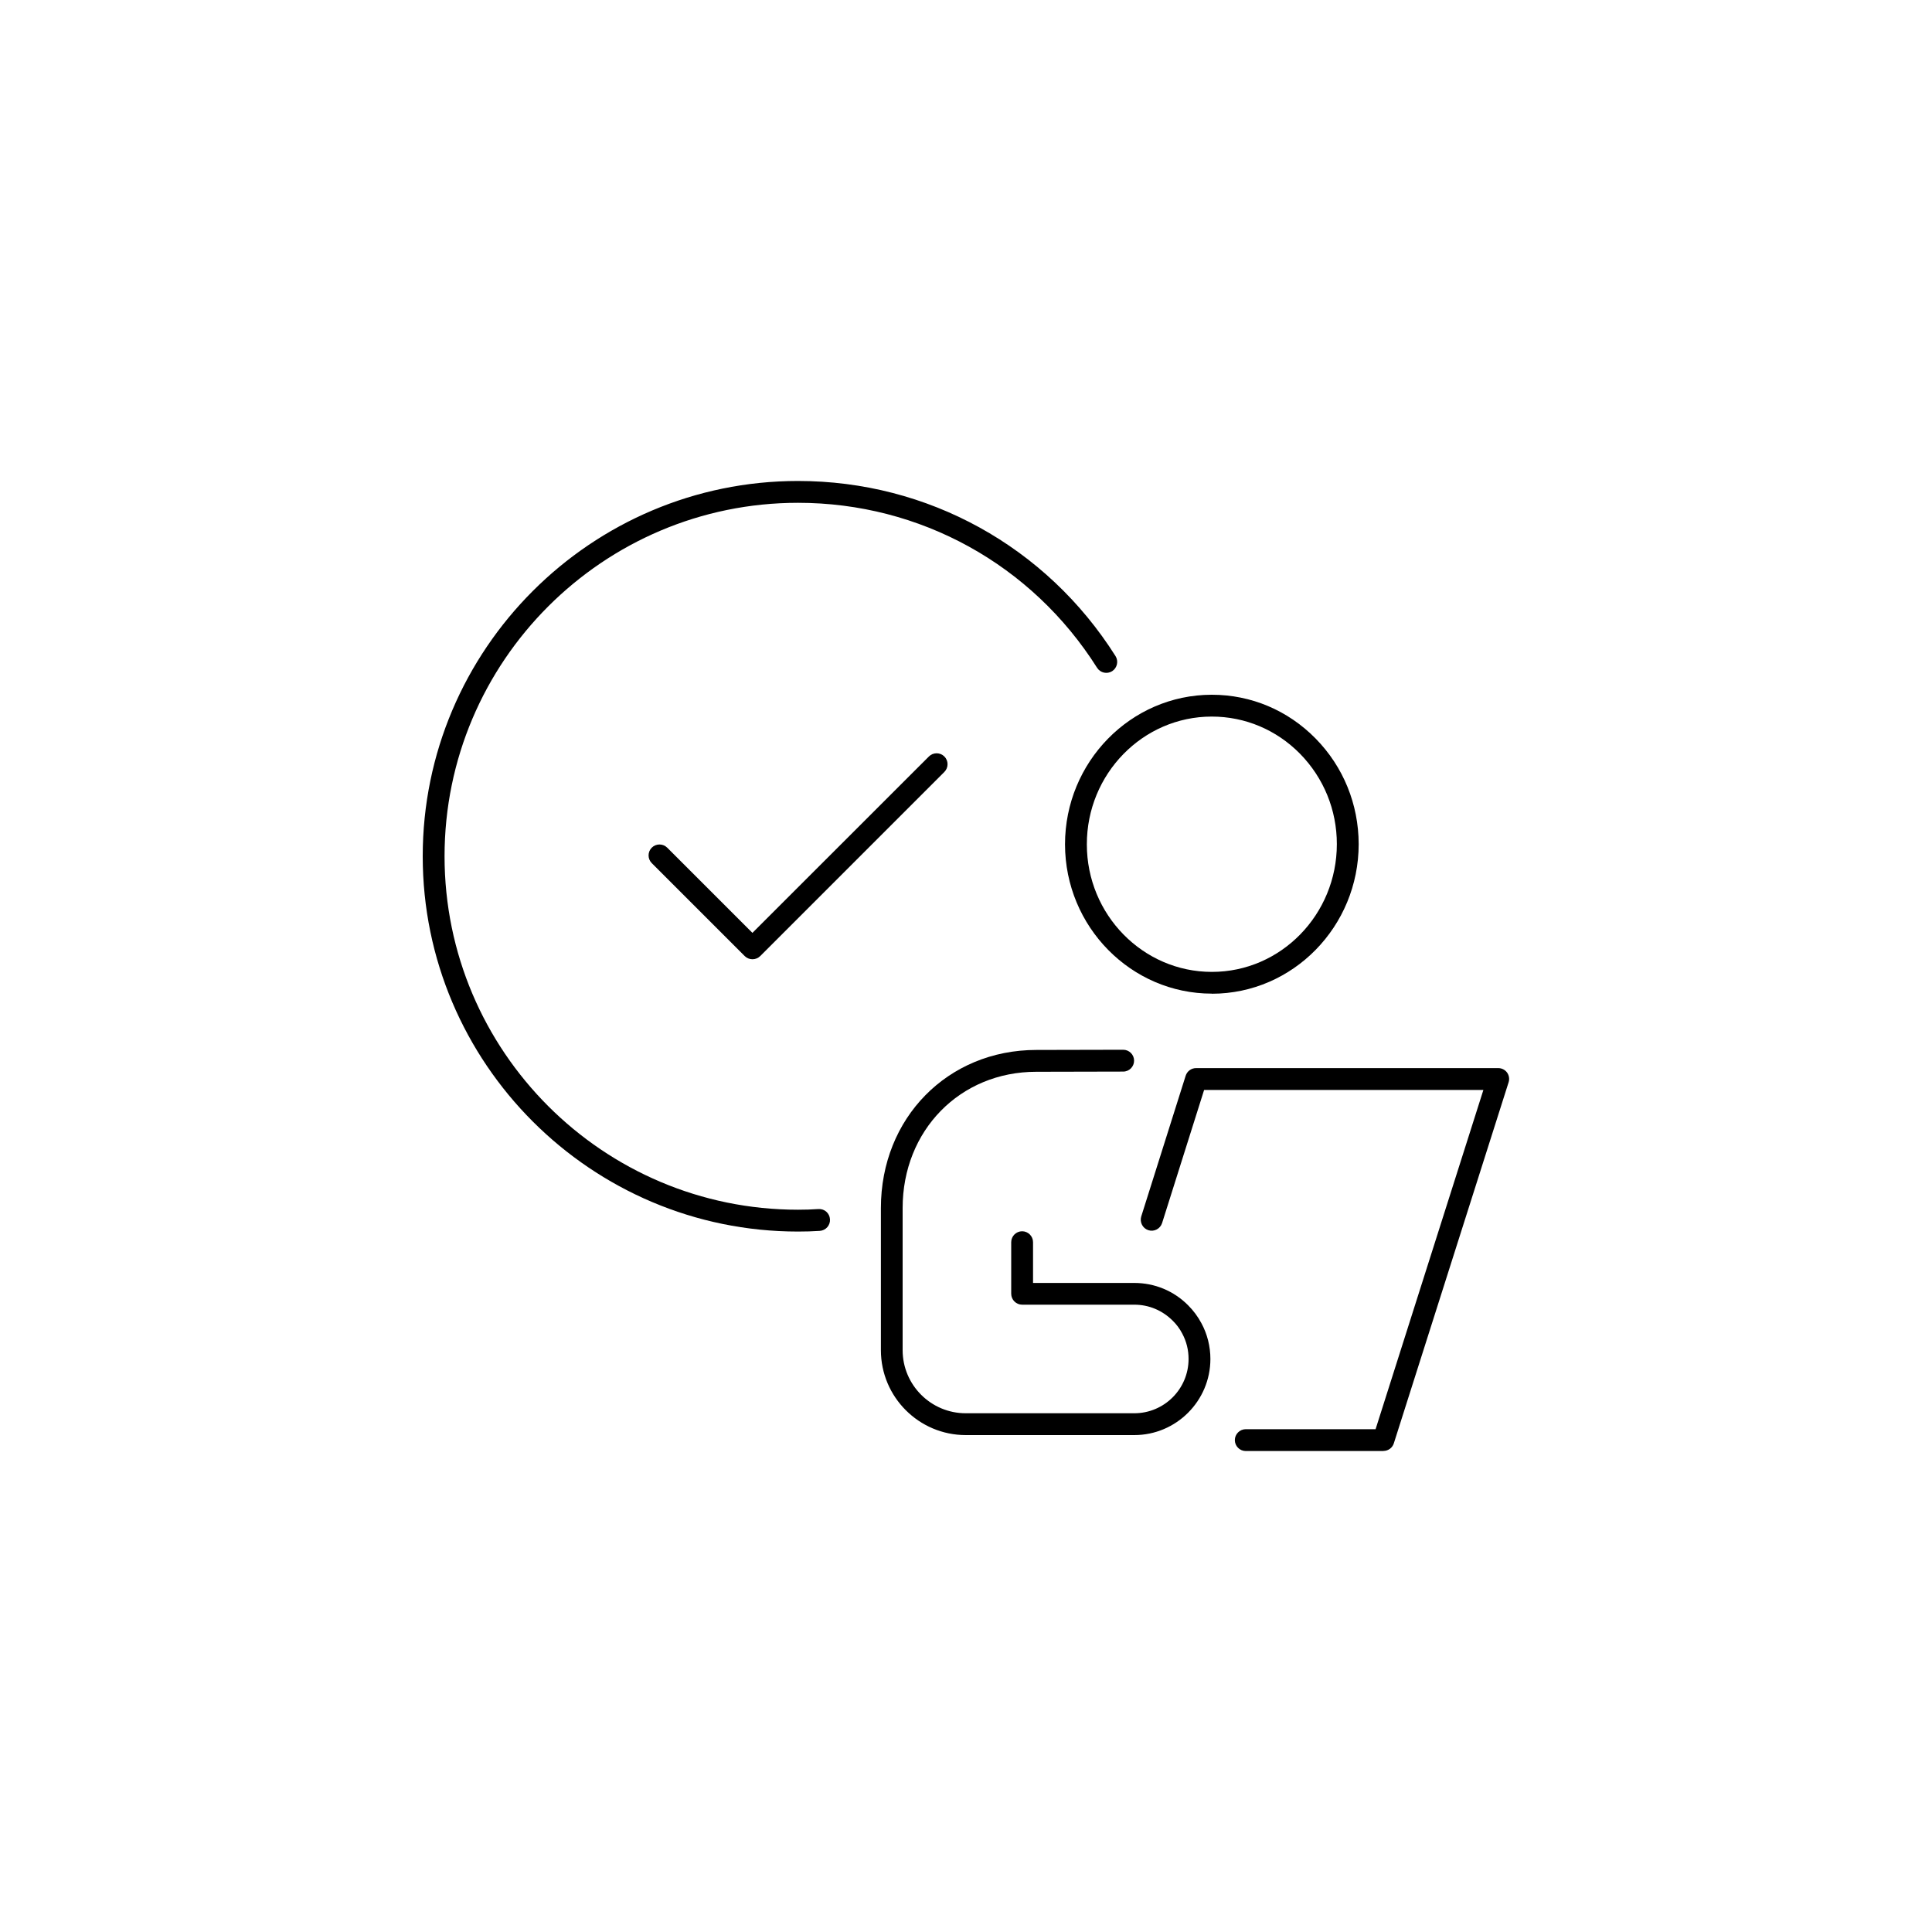 <?xml version="1.0" encoding="UTF-8"?>
<svg xmlns="http://www.w3.org/2000/svg" id="Ebene_1" viewBox="0 0 200 200">
  <path d="m82.61,127.49c-21.42,0-38.85-17.43-38.85-38.85s17.43-38.85,38.85-38.85c13.42,0,25.7,6.78,32.87,18.13.33.53.17,1.22-.35,1.56-.53.33-1.22.18-1.56-.35-6.75-10.69-18.32-17.08-30.96-17.08-20.18,0-36.59,16.41-36.59,36.59s16.41,36.59,36.59,36.59c.71,0,1.42-.02,2.11-.07.64-.04,1.16.43,1.2,1.06.04.62-.43,1.16-1.06,1.2-.74.05-1.5.07-2.25.07Z"></path>
  <path d="m77.89,99.3c-.29,0-.58-.11-.8-.33l-9.62-9.62c-.44-.44-.44-1.16,0-1.6.44-.44,1.16-.44,1.6,0l8.82,8.82,18.27-18.26c.44-.44,1.16-.44,1.6,0,.44.44.44,1.16,0,1.6l-19.06,19.06c-.22.22-.51.33-.8.33Z"></path>
  <path d="m143.23,150.21h-14.27c-.62,0-1.13-.51-1.13-1.13s.51-1.13,1.13-1.13h13.44l11.16-35.12h-28.91l-4.35,13.78c-.19.59-.82.93-1.42.74-.59-.19-.92-.82-.74-1.42l4.6-14.57c.15-.47.58-.79,1.08-.79h31.28c.36,0,.7.17.91.46.21.29.27.67.16,1.01l-11.88,37.37c-.15.47-.58.79-1.08.79Z"></path>
  <path d="m125.45,102.86c-8.37,0-15.19-6.93-15.2-15.45,0-8.53,6.8-15.48,15.18-15.49h.02c4.06,0,7.87,1.61,10.74,4.53,2.87,2.92,4.45,6.8,4.46,10.93h0c0,8.53-6.8,15.48-15.18,15.49h-.02Zm0-28.68h-.01c-7.14,0-12.94,5.94-12.93,13.23,0,7.28,5.81,13.2,12.94,13.2h.01c7.14,0,12.93-5.94,12.93-13.23h0c0-3.53-1.36-6.85-3.81-9.35-2.44-2.48-5.69-3.85-9.13-3.85Z"></path>
  <path d="m117.43,148.56h-17.45c-4.85,0-8.79-3.94-8.79-8.79v-14.71c0-9.33,6.92-16.37,16.09-16.37l8.99-.02h0c.62,0,1.13.5,1.13,1.13,0,.62-.5,1.13-1.13,1.13l-9,.02c-7.89,0-13.83,6.07-13.83,14.11v14.71c0,3.6,2.93,6.53,6.53,6.53h17.45c3.1,0,5.62-2.52,5.62-5.62,0-.94-.22-1.82-.66-2.64-.26-.5-.59-.94-.98-1.32-1.07-1.07-2.47-1.66-3.98-1.66h-11.61c-.62,0-1.13-.51-1.13-1.13v-5.34c0-.62.51-1.13,1.13-1.13s1.13.51,1.13,1.13v4.22h10.48c2.11,0,4.09.82,5.57,2.31.54.54,1.01,1.16,1.38,1.86.61,1.12.93,2.41.93,3.7,0,4.34-3.54,7.88-7.88,7.88Z"></path>
</svg>
